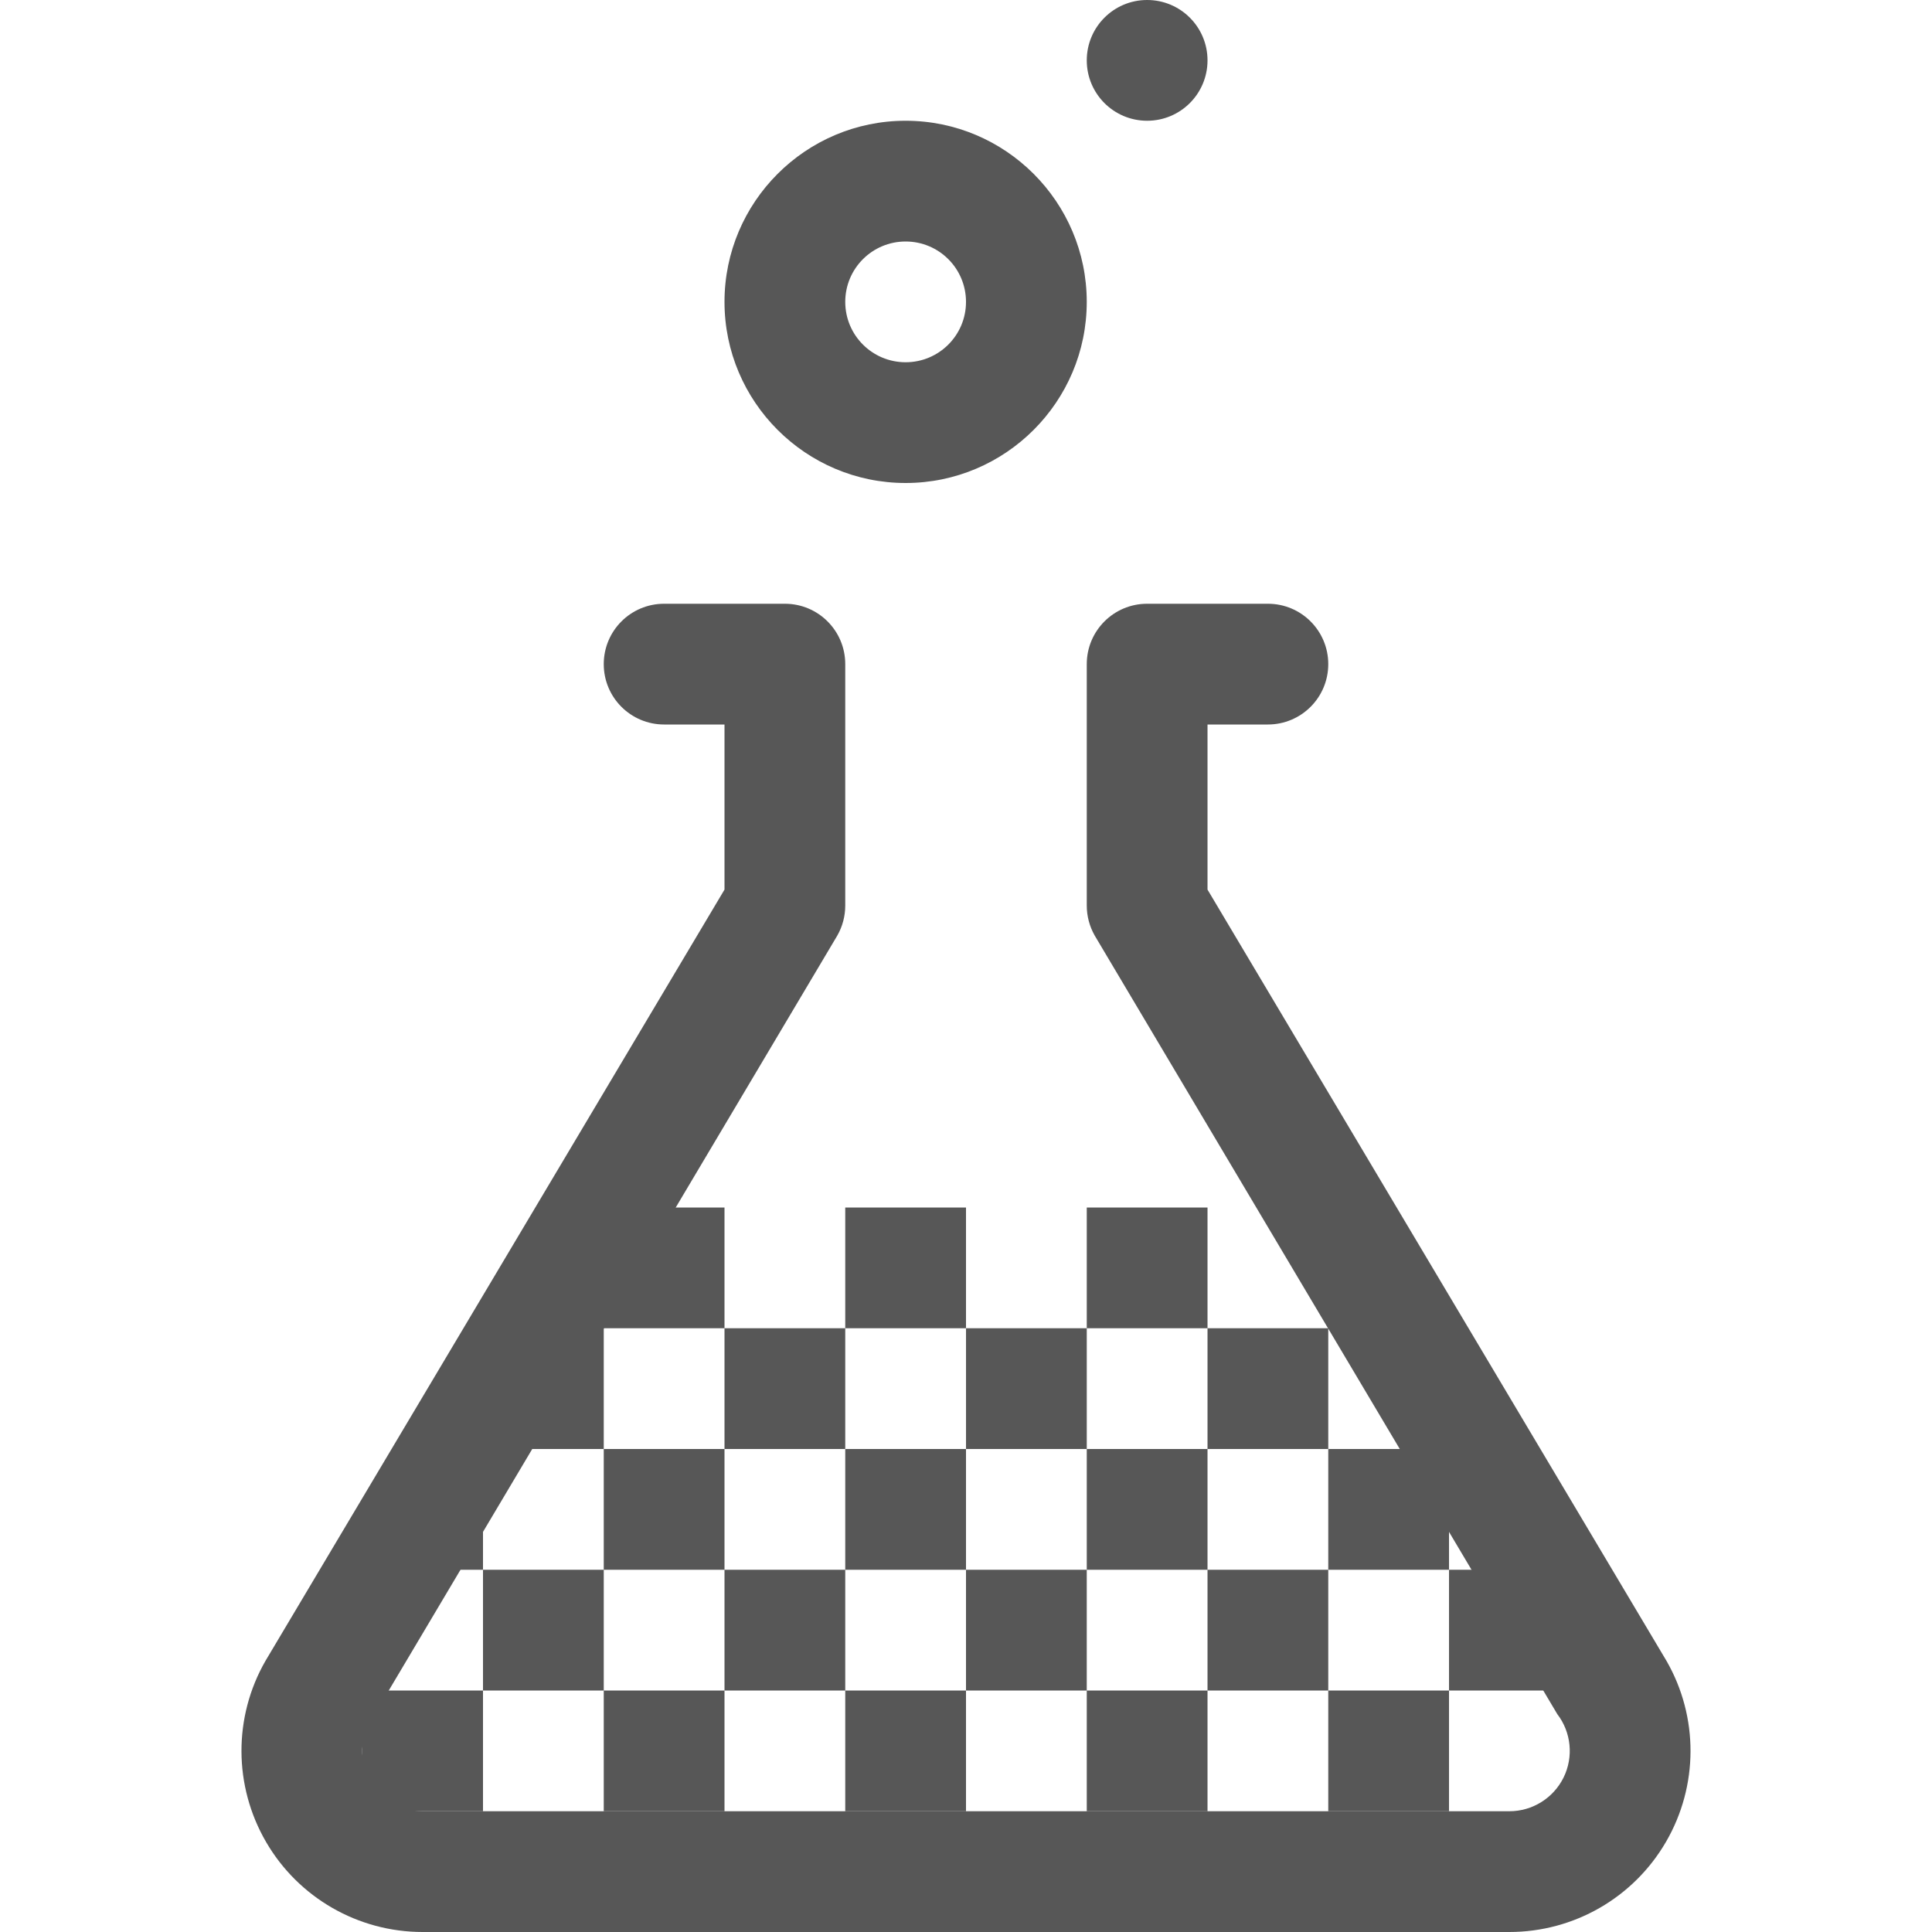 <svg enable-background="new 0 0 128 128" height="128px" id="Layer_1" version="1.1" viewBox="0 0 128 128" width="128px" xml:space="preserve" xmlns="http://www.w3.org/2000/svg" xmlns:xlink="http://www.w3.org/1999/xlink"><g><g><path clip-rule="evenodd" d="M60,32c6.618,0,12-5.383,12-12S66.618,8,60,8    c-6.617,0-12,5.383-12,12S53.383,32,60,32z M60,16c2.211,0,4,1.789,4,4s-1.789,4-4,4s-4-1.789-4-4S57.79,16,60,16z M76.001,8    c2.211,0,4-1.789,4-4s-1.789-4-4-4s-4,1.789-4,4S73.79,8,76.001,8z M24,120h8v-8h-8V120z M24,104h8v-8L24,104z M32,104v8h8v-8H32z     M40,88h-8v8h8V88z M48,80h-8v8h8V80z M40,96v8h8v-8H40z M40,120h8v-8h-8V120z M48,104v8h8v-8H48z M56,96v-8h-8v8H56z M64,80h-8v8    h8V80z M56,96v8h8v-8H56z M56,120h8v-8h-8V120z M64,104v8h8v-8H64z M72.001,96v-8h-8v8H72.001z M80.001,80h-8v8h8V80z M72.001,96    v8h8v-8H72.001z M72.001,120h8v-8h-8V120z M80.001,104v8h8v-8H80.001z M88.001,96v-8h-8v8H88.001z M96.001,104v-8h-8v8H96.001z     M88.001,120h8v-8h-8V120z M96.001,104v8h8v-8H96.001z" fill="#575757" fill-rule="evenodd" opacity="1" original-fill="#aed581"></path></g></g><path d="M110.415,110.047L80.001,58.938V48h4c2.211,0,4-1.789,4-4s-1.789-4-4-4h-8c-2.211,0-4,1.789-4,4v16  c0,0.695,0.184,1.383,0.527,1.984l30.645,51.578c0.926,1.203,1.09,2.836,0.418,4.203c-0.676,1.367-2.066,2.234-3.59,2.234H28  c-1.523,0-2.914-0.867-3.59-2.234c-0.672-1.367-0.508-3,0.418-4.203l30.645-51.578C55.817,61.383,56,60.695,56,60V44  c0-2.211-1.789-4-4-4h-8c-2.211,0-4,1.789-4,4s1.789,4,4,4h4v10.938l-30.418,51.109c-2.127,3.711-2.109,8.273,0.039,11.977  S23.723,128,28,128h72c4.277,0,8.23-2.273,10.379-5.977S112.544,113.758,110.415,110.047z" fill="#575757" opacity="1" original-fill="#546e7a"></path></svg>